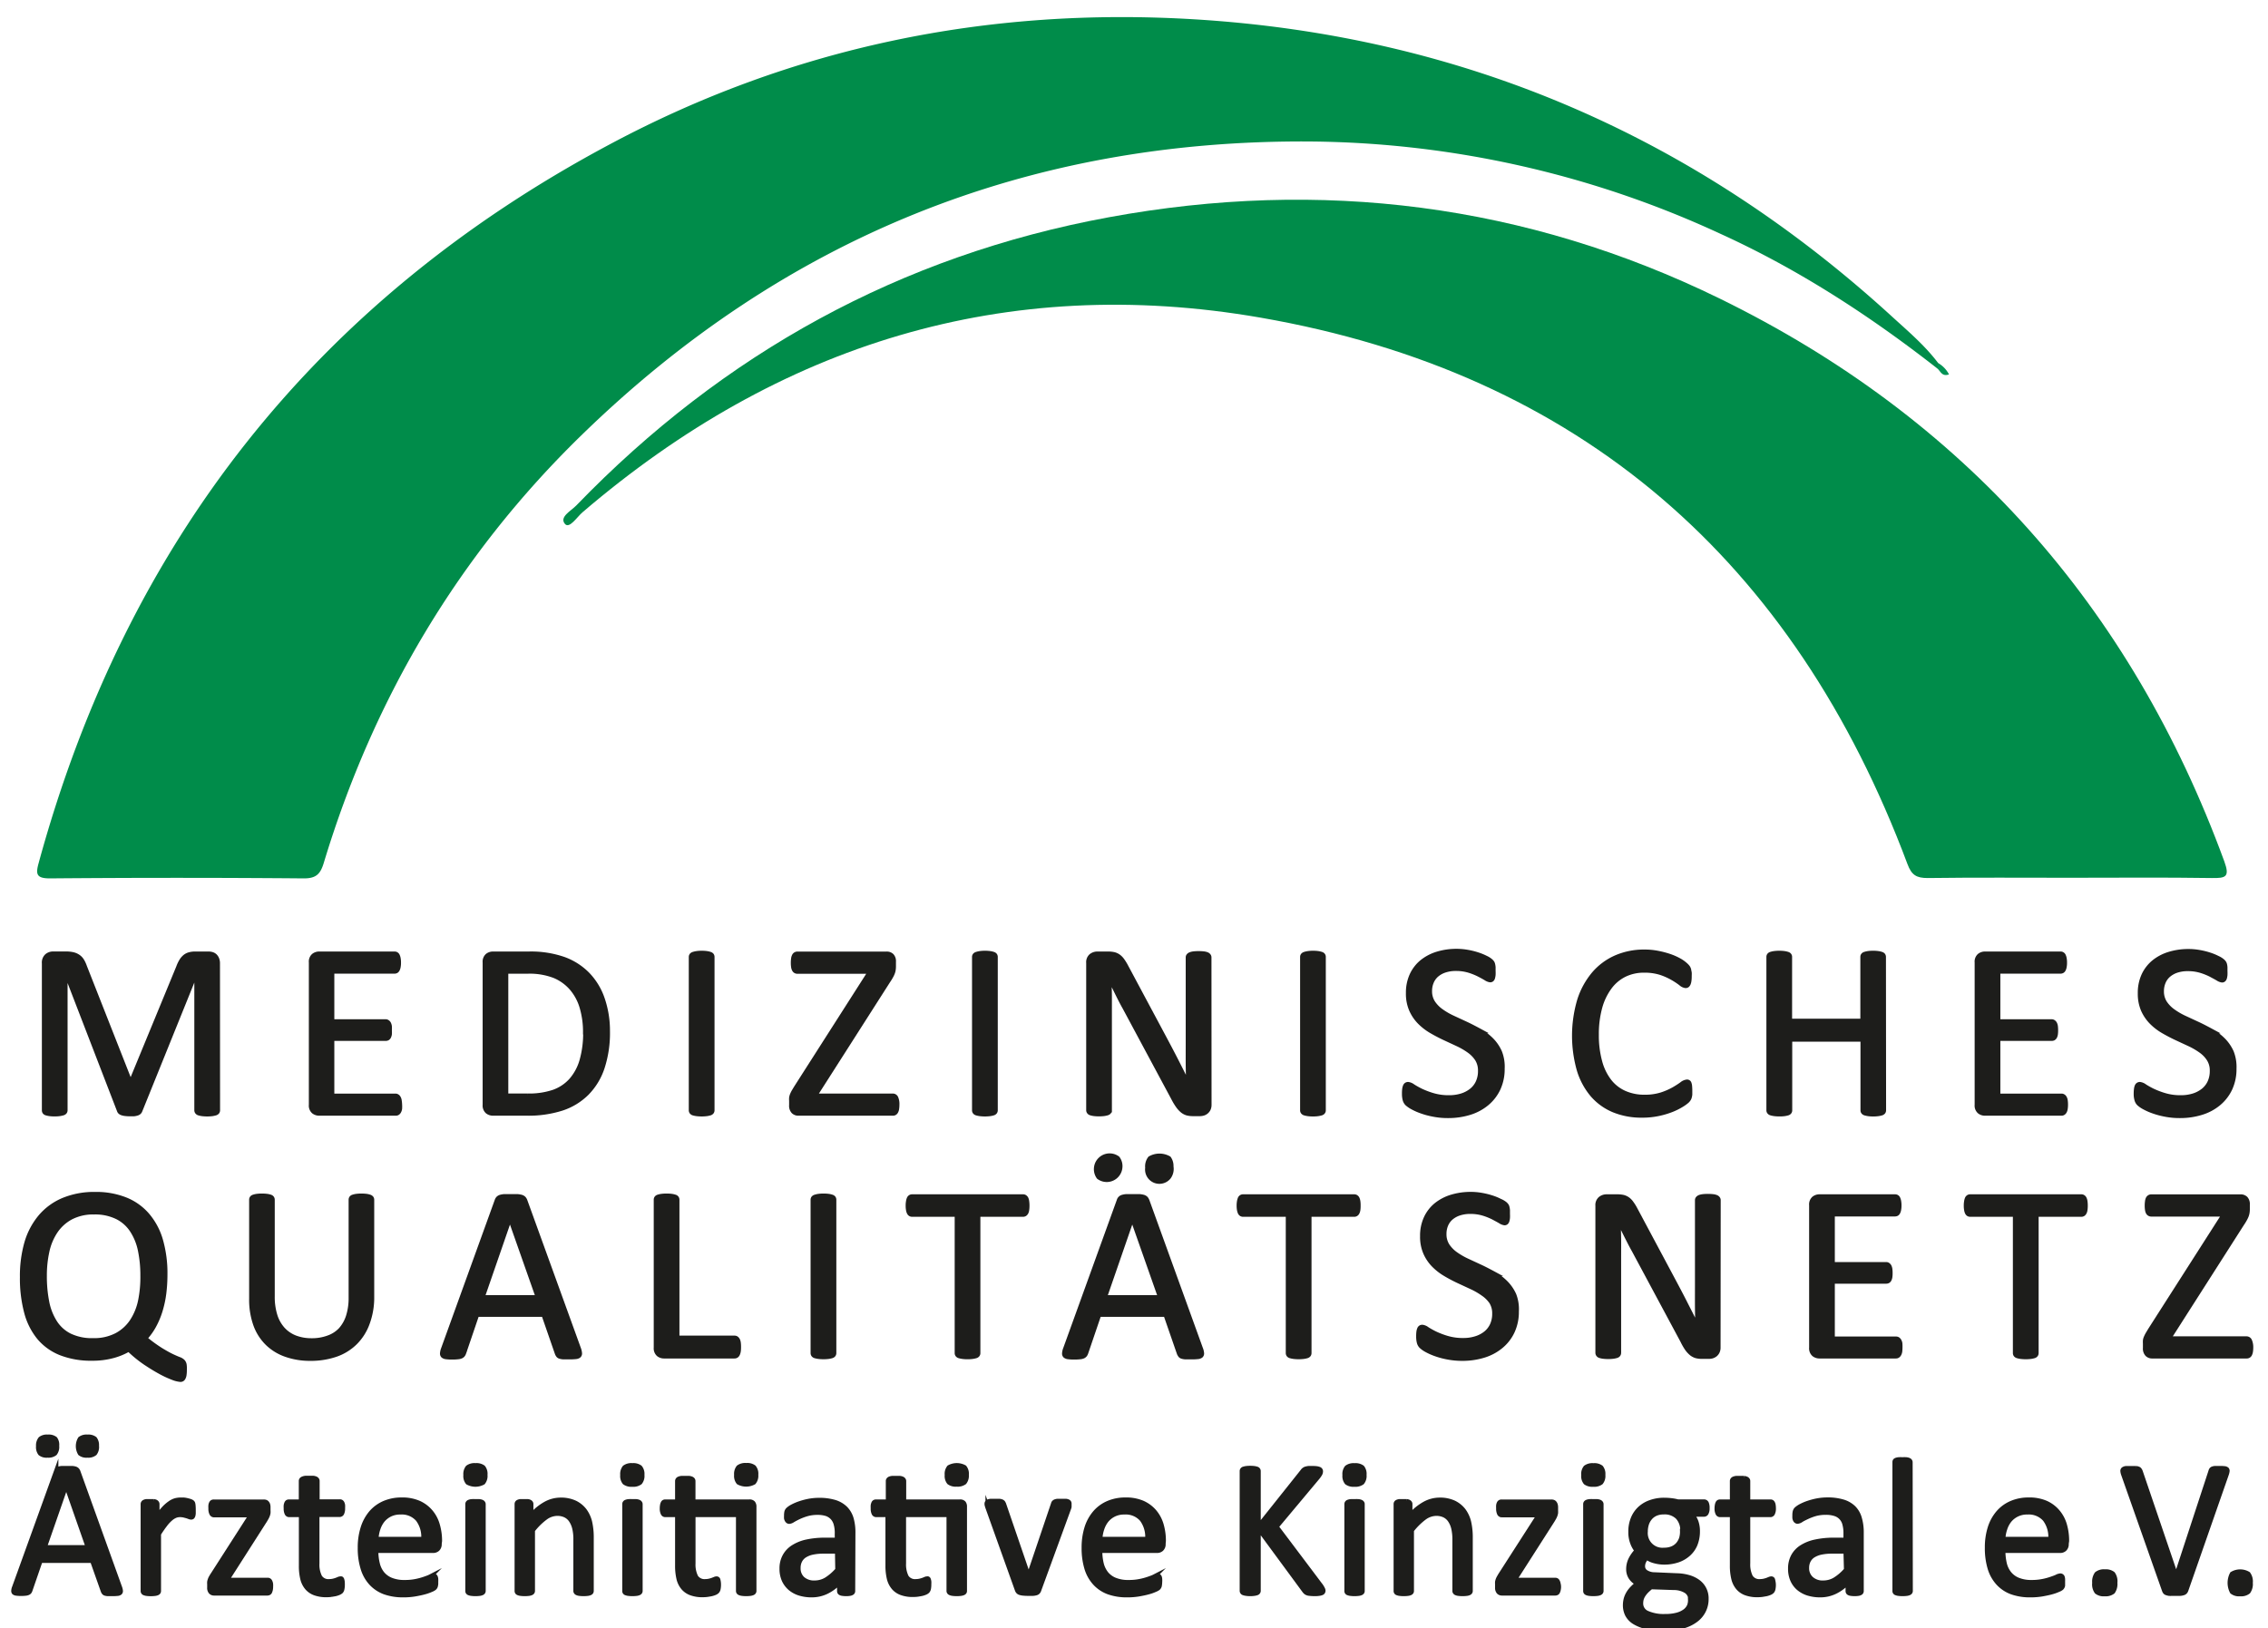 <?xml version="1.0"?>
<svg xmlns="http://www.w3.org/2000/svg" id="f37809f3-9525-45db-9a60-703ce8052366" data-name="Ebene 1" viewBox="0 0 504.78 362.35" width="1000" height="718"><defs><style>.f337afbe-b620-4a8f-ad73-26fa3bfd0e3b{fill:#008c4a;}.b76c8824-6376-45b8-9a45-abd1eda80f8d{fill:#009354;}.a09ba2c6-0069-484b-994c-f50dc25bc5e6{fill:#1d1d1b;stroke:#1d1d1b;stroke-miterlimit:10;}</style></defs><path class="f337afbe-b620-4a8f-ad73-26fa3bfd0e3b" d="M431.19,82c-14.95-11.7-30.78-22-48.08-29.9A221.33,221.33,0,0,0,291.7,31.46C228.54,31,174.34,53,129.26,97c-27.24,26.57-46.14,58.49-57.18,95-.74,2.46-1.64,3.53-4.49,3.51q-28.23-.24-56.48,0c-3,0-3.19-.93-2.52-3.37,19.48-71.4,61.56-125,126.85-159.9C176.16,10.4,220,1.45,266,4.27c59.5,3.65,111.2,26,155.16,66.22,3.57,3.26,7.29,6.41,10.23,10.32A.87.87,0,0,1,431.19,82Z"/><path class="f337afbe-b620-4a8f-ad73-26fa3bfd0e3b" d="M460.83,195.37c-10.6,0-21.2-.08-31.8.06-2.49,0-3.58-.65-4.49-3.1-25.23-67.49-72.88-109.3-144-121.66-56.7-9.85-107.19,5.91-150.9,43.34-1.23,1.06-2.91,3.72-3.89,2.6-1.35-1.54,1.35-2.92,2.5-4.11C161,78.61,200.44,56.86,246.77,48.33c47.19-8.69,92.86-3,136.07,18.14C437,93,474.28,135,495.05,191.71c1.28,3.5.33,3.77-2.8,3.72C481.78,195.27,471.31,195.37,460.83,195.37Z"/><path class="b76c8824-6376-45b8-9a45-abd1eda80f8d" d="M431.19,82c.06-.41.11-.82.17-1.22a6.22,6.22,0,0,1,2.42,2.53C432.2,83.87,431.9,82.59,431.19,82Z"/><path class="a09ba2c6-0069-484b-994c-f50dc25bc5e6" d="M48.48,247.13a.68.68,0,0,1-.11.38.83.83,0,0,1-.4.27,5.72,5.72,0,0,1-.72.16,9.24,9.24,0,0,1-2.27,0,4.88,4.88,0,0,1-.73-.16.76.76,0,0,1-.38-.27.62.62,0,0,1-.12-.38v-31h0L31.17,247.27a1,1,0,0,1-.24.33,1.13,1.13,0,0,1-.44.23,3.68,3.68,0,0,1-.68.14c-.27,0-.59,0-.95,0a6.9,6.9,0,0,1-1-.06,2.85,2.85,0,0,1-.69-.15,1.18,1.18,0,0,1-.42-.23.75.75,0,0,1-.21-.3l-12-31.11h0v31a.68.68,0,0,1-.11.38.83.83,0,0,1-.4.27,5.53,5.53,0,0,1-.73.16,7.49,7.49,0,0,1-1.16.07,7.3,7.3,0,0,1-1.14-.07,5,5,0,0,1-.72-.16.73.73,0,0,1-.37-.27.76.76,0,0,1-.09-.38v-32.7a2,2,0,0,1,.61-1.65,2.11,2.11,0,0,1,1.37-.49h2.9a6.62,6.62,0,0,1,1.56.16,3.48,3.48,0,0,1,1.17.52,2.93,2.93,0,0,1,.84.91,7,7,0,0,1,.59,1.29L29,240.92h.14l10.58-25.67a7.63,7.63,0,0,1,.67-1.4,3.66,3.66,0,0,1,.8-.92,2.65,2.65,0,0,1,1-.49,4.5,4.5,0,0,1,1.23-.15h3a2.67,2.67,0,0,1,.8.12,1.65,1.65,0,0,1,.64.38,2,2,0,0,1,.43.66,2.61,2.61,0,0,1,.17,1Z"/><path class="a09ba2c6-0069-484b-994c-f50dc25bc5e6" d="M89,245.89a7.3,7.3,0,0,1,0,.87,1.74,1.74,0,0,1-.2.62.9.9,0,0,1-.31.35.69.69,0,0,1-.4.11H71a2,2,0,0,1-1.2-.42,1.77,1.77,0,0,1-.56-1.5V214.21a1.77,1.77,0,0,1,.56-1.5,2,2,0,0,1,1.2-.42H87.82a.71.71,0,0,1,.4.11.78.78,0,0,1,.28.35,2.29,2.29,0,0,1,.18.62,4.85,4.85,0,0,1,.07.92,4.51,4.51,0,0,1-.07.87,1.94,1.94,0,0,1-.18.6.84.84,0,0,1-.28.35.8.8,0,0,1-.4.11H73.91v11.15H85.84a.64.64,0,0,1,.4.13.91.91,0,0,1,.3.34,1.94,1.94,0,0,1,.18.6,7.9,7.9,0,0,1,0,.91,6.7,6.7,0,0,1,0,.85,1.89,1.89,0,0,1-.18.58.78.78,0,0,1-.3.32.87.87,0,0,1-.4.09H73.91v12.73H88a.69.69,0,0,1,.4.11.86.86,0,0,1,.31.34,1.57,1.57,0,0,1,.2.6A7.82,7.82,0,0,1,89,245.89Z"/><path class="a09ba2c6-0069-484b-994c-f50dc25bc5e6" d="M135.26,229.54a24.86,24.86,0,0,1-1.18,8.07,14.65,14.65,0,0,1-3.45,5.71,14.11,14.11,0,0,1-5.56,3.4,24.45,24.45,0,0,1-7.86,1.12h-7.53a2,2,0,0,1-1.2-.42,1.8,1.8,0,0,1-.56-1.5V214.21a1.8,1.8,0,0,1,.56-1.5,2,2,0,0,1,1.2-.42h8a22.22,22.22,0,0,1,7.8,1.19,14.19,14.19,0,0,1,5.35,3.44,14.61,14.61,0,0,1,3.27,5.42A21.86,21.86,0,0,1,135.26,229.54Zm-5,.2a19.28,19.28,0,0,0-.72-5.38,11.46,11.46,0,0,0-2.24-4.3,10.28,10.28,0,0,0-3.86-2.83,15.3,15.3,0,0,0-6-1h-4.81v27.67h4.86a17,17,0,0,0,5.74-.85,9.49,9.49,0,0,0,3.91-2.62,11.48,11.48,0,0,0,2.35-4.41A22.32,22.32,0,0,0,130.29,229.74Z"/><path class="a09ba2c6-0069-484b-994c-f50dc25bc5e6" d="M158.53,247.13a.68.68,0,0,1-.11.38.84.84,0,0,1-.39.27,5.19,5.19,0,0,1-.73.16,9.16,9.16,0,0,1-2.26,0,5.24,5.24,0,0,1-.75-.16.76.76,0,0,1-.38-.27.68.68,0,0,1-.11-.38V213a.62.62,0,0,1,.12-.38.79.79,0,0,1,.41-.26,4.46,4.46,0,0,1,.75-.17,6.74,6.74,0,0,1,1.08-.07,7.22,7.22,0,0,1,1.14.07,4,4,0,0,1,.73.17.77.77,0,0,1,.39.26.68.68,0,0,1,.11.38Z"/><path class="a09ba2c6-0069-484b-994c-f50dc25bc5e6" d="M199.68,245.87a5.75,5.75,0,0,1-.06.89,1.74,1.74,0,0,1-.18.62.81.81,0,0,1-.3.35.73.73,0,0,1-.42.11h-21a1.53,1.53,0,0,1-1.15-.44,1.88,1.88,0,0,1-.44-1.4v-1a4.5,4.5,0,0,1,0-.66,3,3,0,0,1,.18-.65,6.76,6.76,0,0,1,.38-.77c.17-.28.37-.62.61-1l16.4-25.67H177.53a.88.88,0,0,1-.47-.11.74.74,0,0,1-.31-.34,1.63,1.63,0,0,1-.18-.6,5.57,5.57,0,0,1-.06-.87,6,6,0,0,1,.06-.93,1.8,1.8,0,0,1,.18-.64.77.77,0,0,1,.31-.35.88.88,0,0,1,.47-.11h19.78a1.58,1.58,0,0,1,1.17.42,1.77,1.77,0,0,1,.43,1.31v1.07a4.58,4.58,0,0,1-.06.78,3,3,0,0,1-.19.7,4.85,4.85,0,0,1-.37.77,10.66,10.66,0,0,1-.62,1l-16.32,25.56h17.37a.77.77,0,0,1,.71.47A3.41,3.41,0,0,1,199.68,245.87Z"/><path class="a09ba2c6-0069-484b-994c-f50dc25bc5e6" d="M221.57,247.13a.68.68,0,0,1-.11.38.79.79,0,0,1-.39.27,4.88,4.88,0,0,1-.73.16,9.16,9.16,0,0,1-2.26,0,5.06,5.06,0,0,1-.74-.16.75.75,0,0,1-.39-.27.68.68,0,0,1-.11-.38V213a.62.62,0,0,1,.12-.38.82.82,0,0,1,.42-.26,4.32,4.32,0,0,1,.74-.17,6.74,6.74,0,0,1,1.08-.07,7.22,7.22,0,0,1,1.14.07,3.78,3.78,0,0,1,.73.17.73.73,0,0,1,.39.26.68.68,0,0,1,.11.38Z"/><path class="a09ba2c6-0069-484b-994c-f50dc25bc5e6" d="M269.15,245.89a2.22,2.22,0,0,1-.18.94,1.88,1.88,0,0,1-1.16,1,2.65,2.65,0,0,1-.74.11h-1.56a5,5,0,0,1-1.29-.15,3.12,3.12,0,0,1-1.05-.55,5.67,5.67,0,0,1-1-1.09,14.07,14.07,0,0,1-1.05-1.76l-10.85-20.22c-.57-1-1.14-2.14-1.71-3.29s-1.12-2.25-1.61-3.33h-.06c0,1.31.07,2.66.08,4s0,2.74,0,4.1v21.46a.72.72,0,0,1-.11.37.78.78,0,0,1-.4.28,5,5,0,0,1-.72.16,9.4,9.4,0,0,1-2.29,0,4.54,4.54,0,0,1-.71-.16.76.76,0,0,1-.38-.28.64.64,0,0,1-.11-.37V214.32a1.84,1.84,0,0,1,.62-1.57,2.23,2.23,0,0,1,1.36-.46h2.33a6,6,0,0,1,1.37.13,3,3,0,0,1,1,.46,3.8,3.8,0,0,1,.86.88,11.51,11.51,0,0,1,.86,1.41L259,230.78c.51.95,1,1.88,1.48,2.79s.94,1.8,1.39,2.68.88,1.74,1.31,2.59l1.29,2.57h0c0-1.44-.06-2.95-.07-4.52s0-3.07,0-4.52V213.08a.59.59,0,0,1,.12-.35,1,1,0,0,1,.39-.29,2.77,2.77,0,0,1,.73-.18,9.09,9.09,0,0,1,1.17-.06,8.77,8.77,0,0,1,1.1.06,2.67,2.67,0,0,1,.73.18.87.87,0,0,1,.37.29.59.59,0,0,1,.12.35Z"/><path class="a09ba2c6-0069-484b-994c-f50dc25bc5e6" d="M294.58,247.13a.61.61,0,0,1-.11.38.76.76,0,0,1-.38.27,5.19,5.19,0,0,1-.73.16,7.22,7.22,0,0,1-1.14.07,7.42,7.42,0,0,1-1.13-.07,5.06,5.06,0,0,1-.74-.16.76.76,0,0,1-.38-.27.61.61,0,0,1-.11-.38V213a.62.62,0,0,1,.12-.38.79.79,0,0,1,.41-.26,4.46,4.46,0,0,1,.75-.17,6.74,6.74,0,0,1,1.08-.07,7.22,7.22,0,0,1,1.14.07,4,4,0,0,1,.73.17.7.7,0,0,1,.38.26.61.61,0,0,1,.11.38Z"/><path class="a09ba2c6-0069-484b-994c-f50dc25bc5e6" d="M334.39,237.87a10.35,10.35,0,0,1-.92,4.45,9.58,9.58,0,0,1-2.56,3.31,11.07,11.07,0,0,1-3.84,2.05,16,16,0,0,1-4.77.69,16.33,16.33,0,0,1-3.31-.31,16.87,16.87,0,0,1-2.72-.74,12.93,12.93,0,0,1-2-.9,6,6,0,0,1-1.13-.8,2,2,0,0,1-.46-.84,5,5,0,0,1-.15-1.36,7.05,7.05,0,0,1,.05-1,2.34,2.34,0,0,1,.17-.65.68.68,0,0,1,.27-.34.71.71,0,0,1,.39-.1,2.29,2.29,0,0,1,1.08.47,18.63,18.63,0,0,0,1.8,1,18.4,18.4,0,0,0,2.65,1,12.19,12.19,0,0,0,3.59.48,9.26,9.26,0,0,0,2.81-.41,6.69,6.69,0,0,0,2.2-1.17,5,5,0,0,0,1.42-1.86,6,6,0,0,0,.49-2.5,4.72,4.72,0,0,0-.68-2.58,6.9,6.9,0,0,0-1.82-1.88,16.07,16.07,0,0,0-2.57-1.49l-2.95-1.37c-1-.47-2-1-2.94-1.55a12.63,12.63,0,0,1-2.56-2,9.15,9.15,0,0,1-1.82-2.71,8.92,8.92,0,0,1-.7-3.72,9.33,9.33,0,0,1,.81-4,8.25,8.25,0,0,1,2.25-2.93,10.19,10.19,0,0,1,3.43-1.8,14.56,14.56,0,0,1,4.3-.62,13.76,13.76,0,0,1,2.38.21,16.1,16.1,0,0,1,2.25.55,13,13,0,0,1,1.89.77,4.36,4.36,0,0,1,1.08.69,2.05,2.05,0,0,1,.35.41,1.53,1.53,0,0,1,.13.38,3.8,3.8,0,0,1,.09.57c0,.22,0,.5,0,.85a7.78,7.78,0,0,1,0,.88,4.08,4.08,0,0,1-.12.64.81.81,0,0,1-.23.39.57.57,0,0,1-.35.12,2.29,2.29,0,0,1-.95-.38c-.43-.26-.95-.55-1.58-.87a14.31,14.31,0,0,0-2.21-.88,9.8,9.8,0,0,0-2.87-.4,7.68,7.68,0,0,0-2.58.4,5.36,5.36,0,0,0-1.82,1.06,4.26,4.26,0,0,0-1.07,1.57,5.12,5.12,0,0,0-.36,1.92,4.64,4.64,0,0,0,.69,2.56,7.12,7.12,0,0,0,1.83,1.89,15.32,15.32,0,0,0,2.6,1.51l3,1.39c1,.47,2,1,3,1.54a12.49,12.49,0,0,1,2.6,2,9.11,9.11,0,0,1,1.84,2.69A8.84,8.84,0,0,1,334.39,237.87Z"/><path class="a09ba2c6-0069-484b-994c-f50dc25bc5e6" d="M376.15,242.82c0,.29,0,.55,0,.77a2.79,2.79,0,0,1-.1.57,1.45,1.45,0,0,1-.18.44,2.22,2.22,0,0,1-.38.47,8.25,8.25,0,0,1-1.16.84,14.18,14.18,0,0,1-2.18,1.1,18.31,18.31,0,0,1-3,.9,17.12,17.12,0,0,1-3.7.37,16.19,16.19,0,0,1-6.25-1.15,12.68,12.68,0,0,1-4.76-3.41,15.55,15.55,0,0,1-3-5.56,27.9,27.9,0,0,1,.08-15.51,17.16,17.16,0,0,1,3.2-5.87,13.72,13.72,0,0,1,4.94-3.67,15.63,15.63,0,0,1,6.36-1.26,14.79,14.79,0,0,1,3,.29,19.62,19.62,0,0,1,2.7.72,13.11,13.11,0,0,1,2.19,1,7.44,7.44,0,0,1,1.34,1,3,3,0,0,1,.48.56,2.21,2.21,0,0,1,.18.46c0,.17.08.38.11.61s0,.53,0,.86a6.22,6.22,0,0,1-.06.93,2.57,2.57,0,0,1-.16.65,1.05,1.05,0,0,1-.26.38.62.62,0,0,1-.38.12,2,2,0,0,1-1.08-.53,16.61,16.61,0,0,0-1.78-1.18,14.4,14.4,0,0,0-2.65-1.19,11.79,11.79,0,0,0-3.74-.53,9.79,9.79,0,0,0-4.33.95,9.12,9.12,0,0,0-3.32,2.79,13.49,13.49,0,0,0-2.15,4.49,22.31,22.31,0,0,0-.76,6.06,22,22,0,0,0,.74,6,12.17,12.17,0,0,0,2.1,4.35,8.75,8.75,0,0,0,3.35,2.63,10.84,10.84,0,0,0,4.51.9,12.17,12.17,0,0,0,3.71-.52,14.77,14.77,0,0,0,2.71-1.17,20,20,0,0,0,1.83-1.17,2.19,2.19,0,0,1,1.14-.52.51.51,0,0,1,.55.4,2.28,2.28,0,0,1,.12.64A9.82,9.82,0,0,1,376.15,242.82Z"/><path class="a09ba2c6-0069-484b-994c-f50dc25bc5e6" d="M419.28,247.13a.68.68,0,0,1-.11.38.84.84,0,0,1-.39.27,4.88,4.88,0,0,1-.73.16,7,7,0,0,1-1.11.07,7.11,7.11,0,0,1-1.15-.07,5.34,5.34,0,0,1-.72-.16.76.76,0,0,1-.38-.27.61.61,0,0,1-.11-.38V231.36H398.39v15.77a.61.61,0,0,1-.11.38.76.76,0,0,1-.38.27,5.53,5.53,0,0,1-.73.16A7.22,7.22,0,0,1,396,248a7.33,7.33,0,0,1-1.13-.07,5.06,5.06,0,0,1-.74-.16.76.76,0,0,1-.38-.27.61.61,0,0,1-.11-.38V213a.61.61,0,0,1,.11-.38.7.7,0,0,1,.38-.26,3.91,3.91,0,0,1,.74-.17,7.33,7.33,0,0,1,1.13-.07,7.22,7.22,0,0,1,1.14.07,4.18,4.18,0,0,1,.73.17.7.7,0,0,1,.38.26.61.61,0,0,1,.11.38v14.24h16.19V213a.61.61,0,0,1,.11-.38.7.7,0,0,1,.38-.26,4,4,0,0,1,.72-.17,7.11,7.11,0,0,1,1.15-.07,7,7,0,0,1,1.11.07,3.78,3.78,0,0,1,.73.17.77.77,0,0,1,.39.26.68.68,0,0,1,.11.38Z"/><path class="a09ba2c6-0069-484b-994c-f50dc25bc5e6" d="M459.77,245.89a5.57,5.57,0,0,1-.06.87,1.74,1.74,0,0,1-.19.62.9.9,0,0,1-.31.35.69.69,0,0,1-.4.11H441.74a1.94,1.94,0,0,1-1.19-.42,1.77,1.77,0,0,1-.56-1.5V214.21a1.77,1.77,0,0,1,.56-1.5,1.94,1.94,0,0,1,1.19-.42h16.88a.68.68,0,0,1,.39.11.73.73,0,0,1,.29.35,2.29,2.29,0,0,1,.18.62,4.85,4.85,0,0,1,.07.92,4.51,4.51,0,0,1-.07.87,1.94,1.94,0,0,1-.18.6.78.78,0,0,1-.29.35.77.77,0,0,1-.39.11H444.71v11.15h11.93a.66.66,0,0,1,.4.13,1,1,0,0,1,.3.34,1.94,1.94,0,0,1,.18.6,7.9,7.9,0,0,1,.05.91,6.7,6.7,0,0,1-.05.85,1.89,1.89,0,0,1-.18.58.85.85,0,0,1-.3.32.9.9,0,0,1-.4.09H444.71v12.73h14.1a.69.69,0,0,1,.4.11.86.86,0,0,1,.31.34,1.57,1.57,0,0,1,.19.6A6,6,0,0,1,459.77,245.89Z"/><path class="a09ba2c6-0069-484b-994c-f50dc25bc5e6" d="M497.27,237.87a10.35,10.35,0,0,1-.92,4.45,9.58,9.58,0,0,1-2.56,3.31,11,11,0,0,1-3.85,2.05,15.88,15.88,0,0,1-4.76.69,16.5,16.5,0,0,1-3.32-.31,17.46,17.46,0,0,1-2.72-.74,13.22,13.22,0,0,1-2-.9,5.7,5.7,0,0,1-1.13-.8,2,2,0,0,1-.46-.84,4.55,4.55,0,0,1-.16-1.36,6.86,6.86,0,0,1,.06-1,2.37,2.37,0,0,1,.16-.65.75.75,0,0,1,.28-.34.7.7,0,0,1,.38-.1,2.28,2.28,0,0,1,1.09.47,18.63,18.63,0,0,0,1.8,1,18.4,18.4,0,0,0,2.65,1,12.14,12.14,0,0,0,3.59.48,9.26,9.26,0,0,0,2.81-.41,6.79,6.79,0,0,0,2.2-1.17,5.11,5.11,0,0,0,1.42-1.86,6,6,0,0,0,.49-2.5,4.64,4.64,0,0,0-.69-2.58,6.72,6.72,0,0,0-1.81-1.88,16.07,16.07,0,0,0-2.57-1.49l-2.95-1.37c-1-.47-2-1-2.94-1.55a12.36,12.36,0,0,1-2.56-2A9.37,9.37,0,0,1,477,224.8a9.08,9.08,0,0,1-.7-3.72,9.33,9.33,0,0,1,.81-4,8.28,8.28,0,0,1,2.26-2.93,10.1,10.1,0,0,1,3.43-1.8,14.51,14.51,0,0,1,4.3-.62,13.76,13.76,0,0,1,2.38.21,16.1,16.1,0,0,1,2.25.55,12.42,12.42,0,0,1,1.88.77,4.47,4.47,0,0,1,1.09.69,1.93,1.93,0,0,1,.34.41,1.51,1.51,0,0,1,.14.38,3.91,3.91,0,0,1,.08.57c0,.22,0,.5,0,.85a7.78,7.78,0,0,1,0,.88,4.08,4.08,0,0,1-.12.64.82.82,0,0,1-.24.39.52.52,0,0,1-.34.12,2.29,2.29,0,0,1-.95-.38c-.43-.26-1-.55-1.58-.87a14.31,14.31,0,0,0-2.21-.88,9.8,9.8,0,0,0-2.87-.4,7.79,7.79,0,0,0-2.59.4,5.41,5.41,0,0,0-1.81,1.06,4.15,4.15,0,0,0-1.07,1.57,5.12,5.12,0,0,0-.36,1.92,4.64,4.64,0,0,0,.69,2.56,7.12,7.12,0,0,0,1.83,1.89,15.61,15.61,0,0,0,2.59,1.51l3,1.39c1,.47,2,1,3,1.54a12.75,12.75,0,0,1,2.6,2,9.11,9.11,0,0,1,1.84,2.69A9,9,0,0,1,497.27,237.87Z"/><path class="a09ba2c6-0069-484b-994c-f50dc25bc5e6" d="M41.09,305a7.44,7.44,0,0,1-.07,1.05,2,2,0,0,1-.21.66.78.78,0,0,1-.3.32.8.8,0,0,1-.33.08,5.88,5.88,0,0,1-1.77-.45,21.17,21.17,0,0,1-2.82-1.32c-1.06-.58-2.2-1.28-3.41-2.1a27.28,27.28,0,0,1-3.51-2.89,14.22,14.22,0,0,1-3.41,1.43,17.13,17.13,0,0,1-4.78.61,18.42,18.42,0,0,1-6.94-1.19,12.08,12.08,0,0,1-4.84-3.46,14.83,14.83,0,0,1-2.84-5.67,29.55,29.55,0,0,1-.93-7.79,26.86,26.86,0,0,1,1-7.66A16,16,0,0,1,9,270.83a13.53,13.53,0,0,1,5.09-3.71,17.93,17.93,0,0,1,7.11-1.31A17.64,17.64,0,0,1,27.91,267a12.56,12.56,0,0,1,4.86,3.44,15,15,0,0,1,3,5.6,26.74,26.74,0,0,1,1,7.63,34.09,34.09,0,0,1-.26,4.26,22.8,22.8,0,0,1-.83,3.85,17.74,17.74,0,0,1-1.41,3.35,13.81,13.81,0,0,1-2,2.78,32.54,32.54,0,0,0,3.52,2.57c1,.61,1.84,1.08,2.5,1.39s1.17.53,1.54.67a2.39,2.39,0,0,1,.82.47,1.42,1.42,0,0,1,.39.74A6.13,6.13,0,0,1,41.09,305Zm-9.35-21a27.38,27.38,0,0,0-.53-5.6,12.81,12.81,0,0,0-1.79-4.49,8.45,8.45,0,0,0-3.34-3,11.13,11.13,0,0,0-5.16-1.08A10.68,10.68,0,0,0,15.75,271a9.56,9.56,0,0,0-3.39,3.08,12.84,12.84,0,0,0-1.87,4.49A24.89,24.89,0,0,0,9.93,284a29.25,29.25,0,0,0,.52,5.75,13,13,0,0,0,1.76,4.55,8.29,8.29,0,0,0,3.31,3,11.34,11.34,0,0,0,5.21,1.06A10.77,10.77,0,0,0,26,297.17a9.37,9.37,0,0,0,3.4-3.12,13.09,13.09,0,0,0,1.84-4.56A26.21,26.21,0,0,0,31.74,284Z"/><path class="a09ba2c6-0069-484b-994c-f50dc25bc5e6" d="M82.79,288.76a16.48,16.48,0,0,1-1,5.78,11.65,11.65,0,0,1-2.71,4.3,11.39,11.39,0,0,1-4.28,2.67,17.09,17.09,0,0,1-5.75.91,15.93,15.93,0,0,1-5.35-.86,11.11,11.11,0,0,1-4.15-2.51,11,11,0,0,1-2.67-4.16,16.51,16.51,0,0,1-.93-5.77V267.05a.61.61,0,0,1,.11-.38.7.7,0,0,1,.38-.26,3.84,3.84,0,0,1,.72-.17,8.48,8.48,0,0,1,1.15-.07,9,9,0,0,1,1.13.07,3.78,3.78,0,0,1,.73.17.75.75,0,0,1,.37.26.68.68,0,0,1,.11.38v21.49a13.89,13.89,0,0,0,.6,4.31,8.16,8.16,0,0,0,1.75,3.07,7.29,7.29,0,0,0,2.74,1.84,10.07,10.07,0,0,0,3.62.62,10.4,10.4,0,0,0,3.66-.61A6.92,6.92,0,0,0,75.8,296a8.28,8.28,0,0,0,1.7-3,13.4,13.4,0,0,0,.59-4.17V267.05a.68.68,0,0,1,.11-.38.7.7,0,0,1,.38-.26,4.18,4.18,0,0,1,.73-.17,9.16,9.16,0,0,1,2.26,0,3.53,3.53,0,0,1,.71.17.86.86,0,0,1,.39.26.62.62,0,0,1,.12.38Z"/><path class="a09ba2c6-0069-484b-994c-f50dc25bc5e6" d="M128.81,300.22a3.64,3.64,0,0,1,.23,1,.67.67,0,0,1-.21.57,1.33,1.33,0,0,1-.73.24,12.15,12.15,0,0,1-1.36.06c-.56,0-1,0-1.36,0a3.45,3.45,0,0,1-.77-.14.78.78,0,0,1-.38-.26,2.22,2.22,0,0,1-.23-.41l-3-8.66H106.16l-2.91,8.55a1.67,1.67,0,0,1-.22.42,1.09,1.09,0,0,1-.4.31,2.31,2.31,0,0,1-.74.17,10.51,10.51,0,0,1-1.25.06,9.45,9.45,0,0,1-1.31-.07,1.32,1.32,0,0,1-.71-.26.69.69,0,0,1-.19-.56,3.27,3.27,0,0,1,.23-1l11.93-33a1.43,1.43,0,0,1,.28-.49,1.28,1.28,0,0,1,.53-.31,4.3,4.3,0,0,1,.88-.15c.35,0,.81,0,1.36,0s1.07,0,1.45,0a4.74,4.74,0,0,1,.94.15,1.27,1.27,0,0,1,.55.32,1.6,1.6,0,0,1,.3.51ZM113.5,271.06h0l-6.13,17.73h12.37Z"/><path class="a09ba2c6-0069-484b-994c-f50dc25bc5e6" d="M164.43,299.83a6,6,0,0,1-.05.92,2.56,2.56,0,0,1-.18.64.91.91,0,0,1-.3.38.75.75,0,0,1-.43.12H147.75a1.94,1.94,0,0,1-1.19-.42A1.77,1.77,0,0,1,146,300V267.05a.61.61,0,0,1,.11-.38.7.7,0,0,1,.38-.26,3.91,3.91,0,0,1,.74-.17,8.85,8.85,0,0,1,1.13-.07,8.66,8.66,0,0,1,1.14.07,4.18,4.18,0,0,1,.73.17.7.7,0,0,1,.38.26.68.68,0,0,1,.11.38V297.8h12.75a.75.75,0,0,1,.43.12,1.07,1.07,0,0,1,.3.36,2.09,2.09,0,0,1,.18.62A6.35,6.35,0,0,1,164.43,299.83Z"/><path class="a09ba2c6-0069-484b-994c-f50dc25bc5e6" d="M185.64,301.18a.68.68,0,0,1-.11.38.84.84,0,0,1-.39.27,4.88,4.88,0,0,1-.73.16,9.16,9.16,0,0,1-2.26,0,5.24,5.24,0,0,1-.75-.16.76.76,0,0,1-.38-.27.68.68,0,0,1-.11-.38V267.05a.62.62,0,0,1,.12-.38.82.82,0,0,1,.42-.26,4.32,4.32,0,0,1,.74-.17,8.14,8.14,0,0,1,1.08-.07,8.66,8.66,0,0,1,1.14.07,3.78,3.78,0,0,1,.73.17.77.77,0,0,1,.39.26.68.68,0,0,1,.11.38Z"/><path class="a09ba2c6-0069-484b-994c-f50dc25bc5e6" d="M228.63,268.37a6,6,0,0,1-.06.91,1.78,1.78,0,0,1-.17.61,1,1,0,0,1-.31.35.77.77,0,0,1-.39.11h-10v30.83a.61.61,0,0,1-.11.38.76.76,0,0,1-.38.27,5.19,5.19,0,0,1-.73.16,7.22,7.22,0,0,1-1.14.07,7.33,7.33,0,0,1-1.13-.07,5.06,5.06,0,0,1-.74-.16.76.76,0,0,1-.38-.27.61.61,0,0,1-.11-.38V270.35H203a.77.77,0,0,1-.39-.11.78.78,0,0,1-.29-.35,2,2,0,0,1-.18-.61,4.88,4.88,0,0,1-.07-.91,5,5,0,0,1,.07-.92,2.32,2.32,0,0,1,.18-.65.73.73,0,0,1,.29-.35.68.68,0,0,1,.39-.11H227.7a.68.68,0,0,1,.39.11.9.9,0,0,1,.31.35,2,2,0,0,1,.17.65A6.17,6.17,0,0,1,228.63,268.37Z"/><path class="a09ba2c6-0069-484b-994c-f50dc25bc5e6" d="M267.25,300.22a3.36,3.36,0,0,1,.24,1,.67.67,0,0,1-.21.57,1.36,1.36,0,0,1-.73.24,12.15,12.15,0,0,1-1.36.06c-.57,0-1,0-1.36,0a3.45,3.45,0,0,1-.77-.14.78.78,0,0,1-.38-.26,3,3,0,0,1-.24-.41l-3-8.66H244.61l-2.91,8.55a1.67,1.67,0,0,1-.22.42,1.18,1.18,0,0,1-.4.31,2.31,2.31,0,0,1-.74.17,10.51,10.51,0,0,1-1.25.06,9.45,9.45,0,0,1-1.31-.07,1.32,1.32,0,0,1-.71-.26.69.69,0,0,1-.19-.56,3.27,3.27,0,0,1,.23-1l11.93-33a1.14,1.14,0,0,1,.81-.8,4.3,4.3,0,0,1,.88-.15c.35,0,.81,0,1.36,0s1.07,0,1.45,0a4.74,4.74,0,0,1,.94.15,1.33,1.33,0,0,1,.55.32,1.81,1.81,0,0,1,.3.51Zm-17.94-40.34a3,3,0,0,1-4.78,2.13,3,3,0,0,1-.55-2.08,3,3,0,0,1,4.77-2.11A2.89,2.89,0,0,1,249.31,259.88ZM252,271.06h0l-6.13,17.73h12.37Zm8.71-11.18a3.05,3.05,0,0,1-.56,2.11,2.69,2.69,0,0,1-4.77-2.06,2.91,2.91,0,0,1,.58-2.1,4.25,4.25,0,0,1,4.2,0A2.89,2.89,0,0,1,260.66,259.88Z"/><path class="a09ba2c6-0069-484b-994c-f50dc25bc5e6" d="M302.33,268.37a6.15,6.15,0,0,1-.05.91,2,2,0,0,1-.18.61.87.87,0,0,1-.3.35.77.77,0,0,1-.4.11h-10v30.83a.68.68,0,0,1-.11.38.79.79,0,0,1-.39.27,4.88,4.88,0,0,1-.73.16,9.16,9.16,0,0,1-2.26,0,5.57,5.57,0,0,1-.75-.16.76.76,0,0,1-.38-.27.68.68,0,0,1-.11-.38V270.35h-10a.77.77,0,0,1-.4-.11.78.78,0,0,1-.29-.35,2.82,2.82,0,0,1-.18-.61,5.91,5.91,0,0,1-.07-.91,6.05,6.05,0,0,1,.07-.92,3.27,3.27,0,0,1,.18-.65.73.73,0,0,1,.29-.35.69.69,0,0,1,.4-.11H301.4a.69.69,0,0,1,.4.11.81.81,0,0,1,.3.35,2.32,2.32,0,0,1,.18.65A6.29,6.29,0,0,1,302.33,268.37Z"/><path class="a09ba2c6-0069-484b-994c-f50dc25bc5e6" d="M337.55,291.92a10.35,10.35,0,0,1-.92,4.45,9.46,9.46,0,0,1-2.56,3.31,11.07,11.07,0,0,1-3.84,2.05,16,16,0,0,1-4.77.69,17.08,17.08,0,0,1-3.31-.31,16.87,16.87,0,0,1-2.72-.74,12.93,12.93,0,0,1-2-.9,5.56,5.56,0,0,1-1.12-.8,1.92,1.92,0,0,1-.47-.84,5,5,0,0,1-.15-1.36,7.05,7.05,0,0,1,.05-1,2.34,2.34,0,0,1,.17-.65.68.68,0,0,1,.27-.34.71.71,0,0,1,.39-.1,2.29,2.29,0,0,1,1.08.47,18.63,18.63,0,0,0,1.8,1,18.4,18.4,0,0,0,2.65,1,12.19,12.19,0,0,0,3.59.48,9,9,0,0,0,2.82-.42,6.54,6.54,0,0,0,2.19-1.16,5.08,5.08,0,0,0,1.42-1.86,6,6,0,0,0,.49-2.5,4.72,4.72,0,0,0-.68-2.58A6.9,6.9,0,0,0,330.1,288a15.64,15.64,0,0,0-2.57-1.49l-2.95-1.37a31.73,31.73,0,0,1-2.94-1.56,12.51,12.51,0,0,1-2.56-2,9.15,9.15,0,0,1-1.82-2.71,8.92,8.92,0,0,1-.7-3.72,9.33,9.33,0,0,1,.81-4,8.25,8.25,0,0,1,2.25-2.93,10.19,10.19,0,0,1,3.43-1.8,14.58,14.58,0,0,1,4.31-.62,13.64,13.64,0,0,1,2.37.21,16.6,16.6,0,0,1,2.26.55,12.24,12.24,0,0,1,1.88.77A4.36,4.36,0,0,1,335,268a2.05,2.05,0,0,1,.35.41,1.53,1.53,0,0,1,.13.38,3.8,3.8,0,0,1,.09.57c0,.22,0,.5,0,.85a7.78,7.78,0,0,1,0,.88,3.18,3.18,0,0,1-.12.64.81.81,0,0,1-.23.39.57.57,0,0,1-.35.12,2.29,2.29,0,0,1-.95-.38c-.43-.26-1-.55-1.58-.87a14.31,14.31,0,0,0-2.21-.88,9.8,9.8,0,0,0-2.87-.4,7.68,7.68,0,0,0-2.58.4,5.36,5.36,0,0,0-1.82,1.06,4.26,4.26,0,0,0-1.07,1.57,5.12,5.12,0,0,0-.35,1.92,4.64,4.64,0,0,0,.68,2.56,7.12,7.12,0,0,0,1.83,1.89,16,16,0,0,0,2.6,1.51l3,1.39c1,.47,2,1,3,1.54a12.49,12.49,0,0,1,2.6,2,9.11,9.11,0,0,1,1.84,2.69A8.84,8.84,0,0,1,337.55,291.92Z"/><path class="a09ba2c6-0069-484b-994c-f50dc25bc5e6" d="M382.44,299.94a2.07,2.07,0,0,1-.19.94,1.89,1.89,0,0,1-.48.63,2.07,2.07,0,0,1-.67.36,2.65,2.65,0,0,1-.74.11H378.8a5,5,0,0,1-1.29-.15,3.12,3.12,0,0,1-1.05-.55,5.67,5.67,0,0,1-1-1.09,14.07,14.07,0,0,1-1-1.76l-10.85-20.22c-.57-1-1.14-2.14-1.72-3.29s-1.11-2.25-1.6-3.34h-.06c0,1.32.06,2.67.08,4s0,2.74,0,4.1v21.46a.72.72,0,0,1-.11.37.78.78,0,0,1-.4.28,5,5,0,0,1-.72.16,9.4,9.4,0,0,1-2.29,0,4.54,4.54,0,0,1-.71-.16.76.76,0,0,1-.38-.28.65.65,0,0,1-.12-.37V268.37a1.84,1.84,0,0,1,.63-1.57,2.21,2.21,0,0,1,1.36-.46h2.33a6,6,0,0,1,1.37.13,3,3,0,0,1,1,.46,3.58,3.58,0,0,1,.85.88,10.34,10.34,0,0,1,.87,1.41l8.34,15.61c.51.95,1,1.88,1.48,2.79s.94,1.8,1.38,2.68l1.32,2.59,1.29,2.57h0c0-1.44-.05-2.95-.06-4.52s0-3.07,0-4.52V267.13a.59.59,0,0,1,.12-.35,1,1,0,0,1,.39-.29,2.77,2.77,0,0,1,.73-.18,9.09,9.09,0,0,1,1.17-.06,8.77,8.77,0,0,1,1.1.06,2.67,2.67,0,0,1,.73.18.87.87,0,0,1,.37.29.59.59,0,0,1,.12.35Z"/><path class="a09ba2c6-0069-484b-994c-f50dc25bc5e6" d="M422.93,299.94a7.3,7.3,0,0,1-.05.87,1.74,1.74,0,0,1-.2.62.9.9,0,0,1-.31.35.69.69,0,0,1-.4.11H404.91a2,2,0,0,1-1.2-.42,1.8,1.8,0,0,1-.56-1.5V268.26a1.8,1.8,0,0,1,.56-1.5,2,2,0,0,1,1.2-.42h16.87a.7.7,0,0,1,.68.46,2.29,2.29,0,0,1,.18.62,4.85,4.85,0,0,1,.07.92,4.51,4.51,0,0,1-.07.87,1.94,1.94,0,0,1-.18.6.77.77,0,0,1-.28.35.8.8,0,0,1-.4.11H407.87v11.15H419.8a.64.64,0,0,1,.4.13.91.91,0,0,1,.3.34,1.94,1.94,0,0,1,.18.6,6.15,6.15,0,0,1,.05.91,5.32,5.32,0,0,1-.05.85,1.89,1.89,0,0,1-.18.58.78.78,0,0,1-.3.32.87.87,0,0,1-.4.09H407.87V298H422a.77.77,0,0,1,.4.11,1,1,0,0,1,.31.35,1.57,1.57,0,0,1,.2.6A7.82,7.82,0,0,1,422.93,299.94Z"/><path class="a09ba2c6-0069-484b-994c-f50dc25bc5e6" d="M464.17,268.37a6,6,0,0,1-.06.91,1.77,1.77,0,0,1-.18.61.87.87,0,0,1-.3.35.77.77,0,0,1-.4.11h-10v30.83a.68.68,0,0,1-.11.38.76.76,0,0,1-.38.27,5.53,5.53,0,0,1-.73.16,9.24,9.24,0,0,1-2.27,0,5.06,5.06,0,0,1-.74-.16.79.79,0,0,1-.39-.27.68.68,0,0,1-.11-.38V270.35h-10a.77.77,0,0,1-.4-.11.85.85,0,0,1-.29-.35,2.38,2.38,0,0,1-.17-.61,4.88,4.88,0,0,1-.07-.91,5,5,0,0,1,.07-.92,2.75,2.75,0,0,1,.17-.65.79.79,0,0,1,.29-.35.69.69,0,0,1,.4-.11h24.73a.69.69,0,0,1,.4.11.81.81,0,0,1,.3.35,2,2,0,0,1,.18.65A6.17,6.17,0,0,1,464.17,268.37Z"/><path class="a09ba2c6-0069-484b-994c-f50dc25bc5e6" d="M501,299.92a5.75,5.75,0,0,1-.06.89,2.29,2.29,0,0,1-.18.62.81.81,0,0,1-.3.35.75.75,0,0,1-.43.11h-21a1.51,1.51,0,0,1-1.15-.44,1.88,1.88,0,0,1-.44-1.4v-1a4.5,4.5,0,0,1,0-.66,2.12,2.12,0,0,1,.18-.65,6.76,6.76,0,0,1,.38-.77l.6-1,16.41-25.67H478.86a.86.86,0,0,1-.47-.11.81.81,0,0,1-.32-.34,1.86,1.86,0,0,1-.17-.6,5.57,5.57,0,0,1-.06-.87,6,6,0,0,1,.06-.93,2,2,0,0,1,.17-.64.84.84,0,0,1,.32-.35.86.86,0,0,1,.47-.11h19.78a1.58,1.58,0,0,1,1.17.42,1.81,1.81,0,0,1,.43,1.31v1.07a4.58,4.58,0,0,1-.06.78,3.85,3.85,0,0,1-.19.7,5.92,5.92,0,0,1-.37.77,10.66,10.66,0,0,1-.62,1l-16.32,25.56H500a.78.78,0,0,1,.72.47A3.55,3.55,0,0,1,501,299.92Z"/><path class="a09ba2c6-0069-484b-994c-f50dc25bc5e6" d="M26.68,353.36a2.88,2.88,0,0,1,.18.76.5.5,0,0,1-.16.44,1,1,0,0,1-.57.19,9.62,9.62,0,0,1-1.06.05c-.44,0-.8,0-1.06,0a2.29,2.29,0,0,1-.6-.1.58.58,0,0,1-.3-.21,1.07,1.07,0,0,1-.18-.32l-2.39-6.76H9L6.73,354a1.2,1.2,0,0,1-.17.34.84.84,0,0,1-.31.23,1.82,1.82,0,0,1-.58.14,8.43,8.43,0,0,1-1,.05,7.16,7.16,0,0,1-1-.06,1,1,0,0,1-.55-.2A.53.53,0,0,1,3,354.1a2.26,2.26,0,0,1,.18-.76l9.31-25.79a1.27,1.27,0,0,1,.22-.38,1,1,0,0,1,.41-.24,2.87,2.87,0,0,1,.69-.12c.28,0,.63,0,1.06,0s.84,0,1.14,0a3.16,3.16,0,0,1,.73.12,1,1,0,0,1,.42.25,1.28,1.28,0,0,1,.24.39Zm-14-31.49a2.33,2.33,0,0,1-.45,1.65,2.33,2.33,0,0,1-1.65.45,2.26,2.26,0,0,1-1.63-.44,2.3,2.3,0,0,1-.43-1.62A2.33,2.33,0,0,1,9,320.27a2.33,2.33,0,0,1,1.64-.44,2.39,2.39,0,0,1,1.64.43A2.22,2.22,0,0,1,12.67,321.87Zm2.06,8.73h0L9.93,344.43h9.65Zm6.8-8.73a2.33,2.33,0,0,1-.44,1.65,2.32,2.32,0,0,1-1.66.45,2.24,2.24,0,0,1-1.62-.44,3.21,3.21,0,0,1,0-3.26,2.34,2.34,0,0,1,1.63-.44,2.37,2.37,0,0,1,1.65.43A2.27,2.27,0,0,1,21.53,321.87Z"/><path class="a09ba2c6-0069-484b-994c-f50dc25bc5e6" d="M43.07,336.09c0,.32,0,.58,0,.79a2.37,2.37,0,0,1-.09.51.83.83,0,0,1-.16.28.4.4,0,0,1-.27.09,1.32,1.32,0,0,1-.42-.09c-.16-.07-.35-.13-.56-.2l-.69-.18a4.44,4.44,0,0,0-.84-.08,2.73,2.73,0,0,0-1.05.21,4.07,4.07,0,0,0-1.08.71,8.28,8.28,0,0,0-1.19,1.31c-.42.54-.88,1.21-1.38,2v12.7a.52.52,0,0,1-.08.29.61.61,0,0,1-.28.2,1.94,1.94,0,0,1-.54.13,6.86,6.86,0,0,1-.88.05,6.75,6.75,0,0,1-.86-.05,2,2,0,0,1-.54-.13.48.48,0,0,1-.36-.49V334.82a.58.58,0,0,1,.07-.28.59.59,0,0,1,.26-.22,1.44,1.44,0,0,1,.49-.13c.2,0,.46,0,.79,0s.58,0,.79,0a1.38,1.38,0,0,1,.48.13.74.74,0,0,1,.24.22.49.49,0,0,1,.08.28v2.82a14.68,14.68,0,0,1,1.49-1.89,8.12,8.12,0,0,1,1.32-1.15A4.14,4.14,0,0,1,39,334a4.74,4.74,0,0,1,1.24-.16l.63,0a5.17,5.17,0,0,1,.74.12c.26.06.49.12.7.19a1.61,1.61,0,0,1,.44.22.72.72,0,0,1,.17.2,1.26,1.26,0,0,1,.07.25,3.18,3.18,0,0,1,.05.44C43.06,335.5,43.07,335.76,43.07,336.09Z"/><path class="a09ba2c6-0069-484b-994c-f50dc25bc5e6" d="M60.29,353.17a3.4,3.4,0,0,1-.06.69,3.3,3.3,0,0,1-.15.47.51.51,0,0,1-.24.26.72.72,0,0,1-.32.08H47.64a1,1,0,0,1-.74-.3,1.4,1.4,0,0,1-.29-1v-.73a3,3,0,0,1,0-.54,3,3,0,0,1,.13-.47,2.72,2.72,0,0,1,.23-.5c.1-.18.22-.39.37-.61l8.51-13.26H47.64a.62.62,0,0,1-.55-.35,2.37,2.37,0,0,1-.21-1.15,4.4,4.4,0,0,1,0-.68,1.38,1.38,0,0,1,.14-.47.59.59,0,0,1,.23-.26.74.74,0,0,1,.34-.07H58.7a1.33,1.33,0,0,1,.42.06.68.68,0,0,1,.31.22,1.07,1.07,0,0,1,.21.38,2.06,2.06,0,0,1,.07.6v.69a3.28,3.28,0,0,1,0,.56,2.83,2.83,0,0,1-.13.5,4,4,0,0,1-.24.53c-.1.18-.22.39-.36.62l-8.47,13.26h9.05a.58.58,0,0,1,.55.32,2,2,0,0,1,.16.46A3.44,3.44,0,0,1,60.29,353.17Z"/><path class="a09ba2c6-0069-484b-994c-f50dc25bc5e6" d="M76.25,352.71a4.27,4.27,0,0,1-.09,1,1.13,1.13,0,0,1-.25.54,1.87,1.87,0,0,1-.52.32,4.77,4.77,0,0,1-.78.25l-.94.16a7.93,7.93,0,0,1-1,.06,7.36,7.36,0,0,1-2.58-.4,4.13,4.13,0,0,1-1.76-1.2,4.89,4.89,0,0,1-1-2,12,12,0,0,1-.31-2.91V337.21H64.34a.58.58,0,0,1-.51-.35,2.38,2.38,0,0,1-.19-1.11,3.48,3.48,0,0,1,0-.69,2.1,2.1,0,0,1,.14-.46.58.58,0,0,1,.22-.26.68.68,0,0,1,.32-.07h2.68v-4.59a.53.53,0,0,1,.07-.28.61.61,0,0,1,.28-.23A2.08,2.08,0,0,1,68,329c.23,0,.51,0,.86,0s.65,0,.87,0a1.9,1.9,0,0,1,.54.14.74.74,0,0,1,.28.23.47.47,0,0,1,.09.28v4.59h5a.56.56,0,0,1,.3.07.66.66,0,0,1,.23.26,1.67,1.67,0,0,1,.14.46,6.43,6.43,0,0,1,0,.69,2.51,2.51,0,0,1-.19,1.11.59.59,0,0,1-.52.35h-5V348a6.09,6.09,0,0,0,.59,3,2.22,2.22,0,0,0,2.11,1,3.87,3.87,0,0,0,.88-.1,6.3,6.3,0,0,0,.68-.2c.2-.08.38-.14.52-.21a1,1,0,0,1,.39-.09.37.37,0,0,1,.2,0,.41.41,0,0,1,.15.2,3.53,3.53,0,0,1,.1.41A5.45,5.45,0,0,1,76.25,352.71Z"/><path class="a09ba2c6-0069-484b-994c-f50dc25bc5e6" d="M97.81,343.64a1.5,1.5,0,0,1-.42,1.19,1.45,1.45,0,0,1-1,.36H83.71a11.65,11.65,0,0,0,.33,2.89,5.5,5.5,0,0,0,1.07,2.21,4.9,4.9,0,0,0,2,1.42,7.84,7.84,0,0,0,3,.49,12.11,12.11,0,0,0,2.46-.23,14.44,14.44,0,0,0,1.86-.5c.52-.18,1-.35,1.29-.5a2.2,2.2,0,0,1,.77-.23.5.5,0,0,1,.27.08.44.44,0,0,1,.18.22,1.62,1.62,0,0,1,.1.42,6,6,0,0,1,0,.65c0,.19,0,.35,0,.49a3.37,3.37,0,0,1-.06.36.83.83,0,0,1-.1.29,1.16,1.16,0,0,1-.2.25,2.68,2.68,0,0,1-.69.38,10.12,10.12,0,0,1-1.5.53c-.62.17-1.33.32-2.14.46a15.17,15.17,0,0,1-2.58.2,12.1,12.1,0,0,1-4.18-.66,7.77,7.77,0,0,1-3-2,8.49,8.49,0,0,1-1.84-3.29,15.07,15.07,0,0,1-.63-4.59,14.39,14.39,0,0,1,.65-4.47,9.71,9.71,0,0,1,1.85-3.37,8.15,8.15,0,0,1,2.93-2.12,9.7,9.7,0,0,1,3.84-.74,9.19,9.19,0,0,1,3.87.73,7.38,7.38,0,0,1,2.63,2,7.79,7.79,0,0,1,1.51,2.9,12.74,12.74,0,0,1,.49,3.55Zm-3.57-1.05A6.43,6.43,0,0,0,93,338.21a4.74,4.74,0,0,0-3.87-1.58,5.1,5.1,0,0,0-2.31.49,5,5,0,0,0-1.66,1.31,5.91,5.91,0,0,0-1,1.9,8.07,8.07,0,0,0-.41,2.26Z"/><path class="a09ba2c6-0069-484b-994c-f50dc25bc5e6" d="M108,328.3a2.32,2.32,0,0,1-.47,1.7,3.55,3.55,0,0,1-3.44,0,2.27,2.27,0,0,1-.46-1.66,2.37,2.37,0,0,1,.47-1.7,2.53,2.53,0,0,1,1.74-.45,2.48,2.48,0,0,1,1.7.44A2.27,2.27,0,0,1,108,328.3Zm-.4,25.83a.46.46,0,0,1-.09.29.61.61,0,0,1-.28.2,2,2,0,0,1-.53.13,7,7,0,0,1-.88.05,6.64,6.64,0,0,1-.86-.05,2.12,2.12,0,0,1-.55-.13.56.56,0,0,1-.28-.2.52.52,0,0,1-.07-.29V334.82a.52.52,0,0,1,.07-.27.59.59,0,0,1,.28-.22,2.12,2.12,0,0,1,.55-.13,6.88,6.88,0,0,1,.86,0,7.24,7.24,0,0,1,.88,0,2,2,0,0,1,.53.13.64.64,0,0,1,.28.22.46.46,0,0,1,.09.27Z"/><path class="a09ba2c6-0069-484b-994c-f50dc25bc5e6" d="M131.65,354.13a.52.52,0,0,1-.08.29.61.61,0,0,1-.28.2,1.94,1.94,0,0,1-.54.13,6.64,6.64,0,0,1-.86.05,7,7,0,0,1-.88-.05,1.86,1.86,0,0,1-.53-.13.61.61,0,0,1-.28-.2.46.46,0,0,1-.09-.29v-11.3a10.62,10.62,0,0,0-.26-2.66,5.42,5.42,0,0,0-.75-1.74,3.19,3.19,0,0,0-1.27-1.12,4.15,4.15,0,0,0-1.81-.38,4.54,4.54,0,0,0-2.66.94,14.17,14.17,0,0,0-2.79,2.77v13.49a.46.46,0,0,1-.09.29.61.61,0,0,1-.28.2,2,2,0,0,1-.53.13,7,7,0,0,1-.88.05,6.64,6.64,0,0,1-.86-.05,2.12,2.12,0,0,1-.55-.13.56.56,0,0,1-.28-.2.52.52,0,0,1-.07-.29V334.82a.58.58,0,0,1,.06-.28.59.59,0,0,1,.26-.22,1.51,1.51,0,0,1,.49-.13c.2,0,.47,0,.8,0s.57,0,.78,0a1.26,1.26,0,0,1,.48.13.69.69,0,0,1,.25.22.49.49,0,0,1,.07.28v2.56a11.74,11.74,0,0,1,3.25-2.67,6.93,6.93,0,0,1,3.27-.85,7.35,7.35,0,0,1,3.25.65,6,6,0,0,1,2.14,1.75,7.12,7.12,0,0,1,1.17,2.57,15.49,15.49,0,0,1,.35,3.52Z"/><path class="a09ba2c6-0069-484b-994c-f50dc25bc5e6" d="M142.93,328.3a2.32,2.32,0,0,1-.47,1.7,2.53,2.53,0,0,1-1.74.45A2.5,2.5,0,0,1,139,330a2.27,2.27,0,0,1-.46-1.66,2.37,2.37,0,0,1,.47-1.7,2.53,2.53,0,0,1,1.74-.45,2.5,2.5,0,0,1,1.7.44A2.27,2.27,0,0,1,142.93,328.3Zm-.4,25.83a.46.46,0,0,1-.09.29.61.61,0,0,1-.28.2,2,2,0,0,1-.53.13,7,7,0,0,1-.88.05,6.64,6.64,0,0,1-.86-.05,2.12,2.12,0,0,1-.55-.13.46.46,0,0,1-.35-.49V334.82a.52.52,0,0,1,.07-.27.54.54,0,0,1,.28-.22,2.12,2.12,0,0,1,.55-.13,6.88,6.88,0,0,1,.86,0,7.24,7.24,0,0,1,.88,0,2,2,0,0,1,.53.13.64.64,0,0,1,.28.22.46.46,0,0,1,.09.27Z"/><path class="a09ba2c6-0069-484b-994c-f50dc25bc5e6" d="M166.74,334.27a1.07,1.07,0,0,1,.88.29,1.28,1.28,0,0,1,.24.84v18.73a.46.46,0,0,1-.09.29.6.6,0,0,1-.29.2,2,2,0,0,1-.54.13,6.53,6.53,0,0,1-.84.05,6.86,6.86,0,0,1-.88-.05,2.12,2.12,0,0,1-.55-.13.65.65,0,0,1-.29-.2.52.52,0,0,1-.08-.29V337.21h-10V348a6.2,6.2,0,0,0,.59,3,2.25,2.25,0,0,0,2.12,1,3.78,3.78,0,0,0,.87-.1,6.52,6.52,0,0,0,.69-.2l.52-.21a1,1,0,0,1,.38-.09.34.34,0,0,1,.36.25,3.86,3.86,0,0,1,.09.41,3.78,3.78,0,0,1,.05.64,4.18,4.18,0,0,1-.09,1,1.14,1.14,0,0,1-.26.54,1.5,1.5,0,0,1-.51.33,4.6,4.6,0,0,1-.79.25c-.29.06-.6.11-.93.16a8.22,8.22,0,0,1-1,.06,7.3,7.3,0,0,1-2.57-.4,4.13,4.13,0,0,1-1.76-1.2,4.9,4.9,0,0,1-1-2,12.48,12.48,0,0,1-.31-2.91V337.21h-2.7a.57.57,0,0,1-.51-.35,2.36,2.36,0,0,1-.2-1.11,3.4,3.4,0,0,1,.06-.69,1.67,1.67,0,0,1,.14-.46.52.52,0,0,1,.22-.26.64.64,0,0,1,.31-.07h2.68v-4.59a.54.54,0,0,1,.08-.28.61.61,0,0,1,.28-.23,2,2,0,0,1,.54-.14c.23,0,.52,0,.86,0s.65,0,.88,0a1.9,1.9,0,0,1,.54.14.74.74,0,0,1,.28.23.54.54,0,0,1,.08.28v4.59Zm1.53-6a2.32,2.32,0,0,1-.48,1.7,3.55,3.55,0,0,1-3.44,0,2.27,2.27,0,0,1-.46-1.66,2.37,2.37,0,0,1,.47-1.7,2.54,2.54,0,0,1,1.74-.45,2.48,2.48,0,0,1,1.7.44A2.27,2.27,0,0,1,168.27,328.3Z"/><path class="a09ba2c6-0069-484b-994c-f50dc25bc5e6" d="M189.84,354.15a.45.45,0,0,1-.17.39,1.21,1.21,0,0,1-.47.19,4.62,4.62,0,0,1-.88.07,5.08,5.08,0,0,1-.89-.07,1.09,1.09,0,0,1-.48-.19.5.5,0,0,1-.15-.39v-1.93a9.7,9.7,0,0,1-2.82,2.1,7.52,7.52,0,0,1-3.3.75,9.09,9.09,0,0,1-2.75-.39,6,6,0,0,1-2.1-1.15,5.32,5.32,0,0,1-1.36-1.84,6.14,6.14,0,0,1-.48-2.49,5.67,5.67,0,0,1,.67-2.83,5.45,5.45,0,0,1,1.91-2,9.15,9.15,0,0,1,3-1.19,19.19,19.19,0,0,1,4.06-.4h2.66v-1.5a7.33,7.33,0,0,0-.24-2,3.45,3.45,0,0,0-.76-1.43A3.38,3.38,0,0,0,184,337a6.47,6.47,0,0,0-2.06-.29,8.41,8.41,0,0,0-2.35.31,13.07,13.07,0,0,0-1.83.69c-.52.25-.95.48-1.3.69a1.79,1.79,0,0,1-.79.31.53.53,0,0,1-.3-.09.68.68,0,0,1-.22-.25A1.34,1.34,0,0,1,175,338a3.65,3.65,0,0,1,0-.59,3.85,3.85,0,0,1,.07-.85,1.15,1.15,0,0,1,.37-.59,4.74,4.74,0,0,1,1-.66,11.44,11.44,0,0,1,1.63-.68,15.23,15.23,0,0,1,2-.52,12.53,12.53,0,0,1,2.21-.2,11.77,11.77,0,0,1,3.54.47,5.78,5.78,0,0,1,2.36,1.39,5.4,5.4,0,0,1,1.31,2.26,11,11,0,0,1,.4,3.15Zm-3.51-8.81h-3a11.68,11.68,0,0,0-2.53.24,5.3,5.3,0,0,0-1.78.73,3,3,0,0,0-1,1.16,3.51,3.51,0,0,0-.33,1.56,3.1,3.1,0,0,0,.95,2.39,3.79,3.79,0,0,0,2.67.89,5,5,0,0,0,2.59-.71,11.17,11.17,0,0,0,2.5-2.17Z"/><path class="a09ba2c6-0069-484b-994c-f50dc25bc5e6" d="M213.61,334.27a1.07,1.07,0,0,1,.88.29,1.28,1.28,0,0,1,.23.84v18.73a.45.45,0,0,1-.08.29.65.65,0,0,1-.29.2,2.12,2.12,0,0,1-.55.13,6.48,6.48,0,0,1-.83.05,6.75,6.75,0,0,1-.88-.05,2,2,0,0,1-.55-.13.6.6,0,0,1-.29-.2.46.46,0,0,1-.09-.29V337.21h-10V348a6.2,6.2,0,0,0,.59,3,2.23,2.23,0,0,0,2.11,1,3.87,3.87,0,0,0,.88-.1,6.52,6.52,0,0,0,.69-.2c.2-.08.37-.14.51-.21a1,1,0,0,1,.39-.09.35.35,0,0,1,.2,0,.32.32,0,0,1,.15.2,2.23,2.23,0,0,1,.1.41,3.9,3.9,0,0,1,0,.64,4.92,4.92,0,0,1-.08,1,1.24,1.24,0,0,1-.26.54,1.67,1.67,0,0,1-.52.33,4.48,4.48,0,0,1-.78.25c-.29.06-.6.11-.93.16a8.22,8.22,0,0,1-1,.06,7.26,7.26,0,0,1-2.57-.4,4.07,4.07,0,0,1-1.76-1.2,4.9,4.9,0,0,1-1-2,12,12,0,0,1-.31-2.91V337.21H195a.59.59,0,0,1-.52-.35,2.38,2.38,0,0,1-.19-1.11,4.44,4.44,0,0,1,0-.69,2.1,2.1,0,0,1,.14-.46.54.54,0,0,1,.23-.26.62.62,0,0,1,.31-.07h2.68v-4.59a.46.46,0,0,1,.08-.28.63.63,0,0,1,.27-.23,2.08,2.08,0,0,1,.55-.14c.23,0,.52,0,.86,0s.65,0,.88,0a1.73,1.73,0,0,1,.53.14.67.67,0,0,1,.28.23.47.47,0,0,1,.09.28v4.59Zm1.52-6a2.37,2.37,0,0,1-.47,1.7,2.54,2.54,0,0,1-1.74.45,2.48,2.48,0,0,1-1.7-.44,2.27,2.27,0,0,1-.46-1.66,2.32,2.32,0,0,1,.47-1.7,3.55,3.55,0,0,1,3.44,0A2.27,2.27,0,0,1,215.13,328.3Z"/><path class="a09ba2c6-0069-484b-994c-f50dc25bc5e6" d="M238,334.78c0,.06,0,.12,0,.18a1.55,1.55,0,0,1,0,.21c0,.07,0,.15,0,.23s-.05.18-.07.28L231.24,354a1.06,1.06,0,0,1-.23.39.85.85,0,0,1-.41.23,3.16,3.16,0,0,1-.71.12c-.29,0-.64,0-1.07,0a10.6,10.6,0,0,1-1.08-.05,3.4,3.4,0,0,1-.69-.13.94.94,0,0,1-.42-.23,1.08,1.08,0,0,1-.24-.37l-6.56-18.34a4.39,4.39,0,0,1-.14-.45,1.92,1.92,0,0,1-.07-.29c0-.06,0-.12,0-.16a.53.53,0,0,1,.09-.3.6.6,0,0,1,.29-.2,2.17,2.17,0,0,1,.54-.1l.82,0c.42,0,.75,0,1,0a1.88,1.88,0,0,1,.58.12.88.88,0,0,1,.3.21,2.45,2.45,0,0,1,.18.33l5.45,15.91.08.26.07-.26,5.38-15.91a.84.84,0,0,1,.15-.33.93.93,0,0,1,.31-.21,1.88,1.88,0,0,1,.56-.12c.24,0,.55,0,.94,0l.81,0a1.49,1.49,0,0,1,.5.11.56.56,0,0,1,.26.2A.55.55,0,0,1,238,334.78Z"/><path class="a09ba2c6-0069-484b-994c-f50dc25bc5e6" d="M258.93,343.64a1.47,1.47,0,0,1-.42,1.19,1.43,1.43,0,0,1-1,.36H244.84a12.17,12.17,0,0,0,.32,2.89,5.64,5.64,0,0,0,1.08,2.21,4.83,4.83,0,0,0,2,1.42,7.82,7.82,0,0,0,3,.49,12.11,12.11,0,0,0,2.46-.23,14.19,14.19,0,0,0,1.87-.5c.52-.18,1-.35,1.29-.5a2.16,2.16,0,0,1,.76-.23.48.48,0,0,1,.27.08.52.52,0,0,1,.19.22,1.67,1.67,0,0,1,.09.42,4.11,4.11,0,0,1,0,.65,5.56,5.56,0,0,1-.08.85.83.83,0,0,1-.11.29,1.1,1.1,0,0,1-.19.25,2.82,2.82,0,0,1-.7.38,9.35,9.35,0,0,1-1.5.53c-.61.17-1.32.32-2.13.46a15.21,15.21,0,0,1-2.59.2,12,12,0,0,1-4.17-.66,7.7,7.7,0,0,1-3-2,8.51,8.51,0,0,1-1.85-3.29,15.4,15.4,0,0,1-.62-4.59,14.71,14.71,0,0,1,.64-4.47,9.57,9.57,0,0,1,1.86-3.37,8.06,8.06,0,0,1,2.93-2.12,9.63,9.63,0,0,1,3.84-.74,9.25,9.25,0,0,1,3.87.73,7.47,7.47,0,0,1,2.63,2,7.94,7.94,0,0,1,1.51,2.9,12.74,12.74,0,0,1,.48,3.55Zm-3.56-1.05a6.48,6.48,0,0,0-1.24-4.38,4.74,4.74,0,0,0-3.87-1.58,5.1,5.1,0,0,0-2.31.49,5,5,0,0,0-1.67,1.31,5.89,5.89,0,0,0-1,1.9,7.72,7.72,0,0,0-.41,2.26Z"/><path class="a09ba2c6-0069-484b-994c-f50dc25bc5e6" d="M294.52,354.07a.68.68,0,0,1-.08.31.52.52,0,0,1-.29.22,2.24,2.24,0,0,1-.58.14,6,6,0,0,1-.94.06,9.68,9.68,0,0,1-1.22-.07,1.55,1.55,0,0,1-.71-.23,1.8,1.8,0,0,1-.39-.39L280.1,340.23v13.88a.52.52,0,0,1-.09.29.51.51,0,0,1-.3.21,2.74,2.74,0,0,1-.56.13,5.57,5.57,0,0,1-.89.06,5.44,5.44,0,0,1-.88-.06,2.67,2.67,0,0,1-.58-.13.51.51,0,0,1-.3-.21.52.52,0,0,1-.09-.29V327.47a.49.49,0,0,1,.09-.3.51.51,0,0,1,.3-.21,3.43,3.43,0,0,1,.58-.13,7.1,7.1,0,0,1,.88-.05,7.28,7.28,0,0,1,.89.05,3.62,3.62,0,0,1,.56.13.51.51,0,0,1,.3.21.49.49,0,0,1,.09.3V339.8l9.82-12.33a1.18,1.18,0,0,1,.31-.32,1.22,1.22,0,0,1,.41-.21,4,4,0,0,1,.6-.12c.24,0,.54,0,.92,0a7.09,7.09,0,0,1,.9.05,2.94,2.94,0,0,1,.54.14.53.53,0,0,1,.36.5,1.32,1.32,0,0,1-.14.56,5.14,5.14,0,0,1-.53.77l-9.2,11L294,353a5.44,5.44,0,0,1,.44.76A1.08,1.08,0,0,1,294.52,354.07Z"/><path class="a09ba2c6-0069-484b-994c-f50dc25bc5e6" d="M303.65,328.3a2.32,2.32,0,0,1-.47,1.7,2.53,2.53,0,0,1-1.74.45,2.48,2.48,0,0,1-1.7-.44,2.27,2.27,0,0,1-.46-1.66,2.32,2.32,0,0,1,.47-1.7,2.53,2.53,0,0,1,1.74-.45,2.5,2.5,0,0,1,1.7.44A2.27,2.27,0,0,1,303.65,328.3Zm-.41,25.83a.45.45,0,0,1-.08.29.61.61,0,0,1-.28.2,1.94,1.94,0,0,1-.54.13,6.86,6.86,0,0,1-.88.05,6.58,6.58,0,0,1-.85-.05,2.12,2.12,0,0,1-.55-.13.46.46,0,0,1-.35-.49V334.82a.52.52,0,0,1,.07-.27.54.54,0,0,1,.28-.22,2.12,2.12,0,0,1,.55-.13,6.81,6.81,0,0,1,.85,0,7.13,7.13,0,0,1,.88,0,1.94,1.94,0,0,1,.54.13.64.64,0,0,1,.28.22.45.45,0,0,1,.08.27Z"/><path class="a09ba2c6-0069-484b-994c-f50dc25bc5e6" d="M327.29,354.13a.46.46,0,0,1-.09.29.58.58,0,0,1-.27.2,1.94,1.94,0,0,1-.54.13,6.75,6.75,0,0,1-.86.05,6.86,6.86,0,0,1-.88-.05,1.94,1.94,0,0,1-.54-.13.58.58,0,0,1-.27-.2.46.46,0,0,1-.09-.29v-11.3a11.12,11.12,0,0,0-.26-2.66,5.42,5.42,0,0,0-.75-1.74,3.26,3.26,0,0,0-1.27-1.12,4.2,4.2,0,0,0-1.82-.38,4.59,4.59,0,0,0-2.66.94,14.73,14.73,0,0,0-2.79,2.77v13.49a.45.45,0,0,1-.08.29.61.61,0,0,1-.28.2,1.94,1.94,0,0,1-.54.13,6.75,6.75,0,0,1-.88.05,6.58,6.58,0,0,1-.85-.05,2.12,2.12,0,0,1-.55-.13.46.46,0,0,1-.35-.49V334.82a.58.58,0,0,1,.06-.28.59.59,0,0,1,.26-.22,1.51,1.51,0,0,1,.49-.13c.2,0,.47,0,.79,0s.58,0,.79,0a1.32,1.32,0,0,1,.48.13.79.79,0,0,1,.25.22.49.49,0,0,1,.07.28v2.56a11.74,11.74,0,0,1,3.25-2.67,6.93,6.93,0,0,1,3.27-.85,7.35,7.35,0,0,1,3.25.65,6,6,0,0,1,2.14,1.75,7.12,7.12,0,0,1,1.17,2.57,15.49,15.49,0,0,1,.35,3.52Z"/><path class="a09ba2c6-0069-484b-994c-f50dc25bc5e6" d="M346.94,353.17a2.77,2.77,0,0,1-.07.69,1.86,1.86,0,0,1-.15.47.46.46,0,0,1-.23.26.73.73,0,0,1-.33.08H334.28a1,1,0,0,1-.74-.3,1.45,1.45,0,0,1-.29-1v-.73a4.26,4.26,0,0,1,0-.54,4.77,4.77,0,0,1,.13-.47,3.74,3.74,0,0,1,.24-.5c.1-.18.22-.39.36-.61l8.52-13.26h-8.26a.63.63,0,0,1-.55-.35,2.52,2.52,0,0,1-.2-1.15,4.52,4.52,0,0,1,0-.68,1.64,1.64,0,0,1,.14-.47.68.68,0,0,1,.24-.26.67.67,0,0,1,.33-.07h11.07a1.33,1.33,0,0,1,.42.06.74.74,0,0,1,.31.22,1.24,1.24,0,0,1,.2.38,2,2,0,0,1,.08.6v.69a4.75,4.75,0,0,1,0,.56,4.07,4.07,0,0,1-.13.5,4,4,0,0,1-.24.53c-.1.18-.22.39-.36.62l-8.48,13.26h9.05a.68.68,0,0,1,.32.07.56.56,0,0,1,.23.25,1.36,1.36,0,0,1,.16.46A2.8,2.8,0,0,1,346.94,353.17Z"/><path class="a09ba2c6-0069-484b-994c-f50dc25bc5e6" d="M356.8,328.3a2.32,2.32,0,0,1-.47,1.7,2.53,2.53,0,0,1-1.74.45,2.5,2.5,0,0,1-1.7-.44,2.27,2.27,0,0,1-.46-1.66,2.32,2.32,0,0,1,.47-1.7,2.53,2.53,0,0,1,1.74-.45,2.48,2.48,0,0,1,1.7.44A2.27,2.27,0,0,1,356.8,328.3Zm-.4,25.83a.46.46,0,0,1-.09.29.61.61,0,0,1-.28.2,2,2,0,0,1-.53.13,7,7,0,0,1-.88.05,6.64,6.64,0,0,1-.86-.05,2.12,2.12,0,0,1-.55-.13.56.56,0,0,1-.28-.2.52.52,0,0,1-.07-.29V334.82a.52.52,0,0,1,.07-.27.59.59,0,0,1,.28-.22,2.12,2.12,0,0,1,.55-.13,6.88,6.88,0,0,1,.86,0,7.24,7.24,0,0,1,.88,0,2,2,0,0,1,.53.13.64.64,0,0,1,.28.22.46.46,0,0,1,.09.27Z"/><path class="a09ba2c6-0069-484b-994c-f50dc25bc5e6" d="M380,335.7a2.11,2.11,0,0,1-.21,1.09.59.59,0,0,1-.52.33h-2.77a4.34,4.34,0,0,1,1.05,1.71,6.3,6.3,0,0,1,.3,1.94,7.81,7.81,0,0,1-.53,3,5.85,5.85,0,0,1-1.54,2.17,6.77,6.77,0,0,1-2.37,1.37,9.41,9.41,0,0,1-3,.47,8.14,8.14,0,0,1-2.24-.31,4.7,4.7,0,0,1-1.65-.79,3.71,3.71,0,0,0-.63.88,2.58,2.58,0,0,0-.25,1.14,1.5,1.5,0,0,0,.7,1.25,3.5,3.5,0,0,0,1.86.53l5,.22a10.3,10.3,0,0,1,2.64.39,6.6,6.6,0,0,1,2.08,1,4.54,4.54,0,0,1,1.86,3.83,5.73,5.73,0,0,1-2.26,4.64,8.45,8.45,0,0,1-2.93,1.44,15,15,0,0,1-4.2.53,17.39,17.39,0,0,1-4-.4,8.87,8.87,0,0,1-2.69-1.08,4.32,4.32,0,0,1-1.53-1.64,4.7,4.7,0,0,1-.47-2.08,5.71,5.71,0,0,1,.17-1.37,5,5,0,0,1,.53-1.26,5.86,5.86,0,0,1,.88-1.15,10,10,0,0,1,1.21-1.08,3.82,3.82,0,0,1-1.56-1.36,3.32,3.32,0,0,1-.5-1.75,4.93,4.93,0,0,1,.54-2.34,7.92,7.92,0,0,1,1.33-1.85,5.94,5.94,0,0,1-1-1.79,6.61,6.61,0,0,1-.39-2.41,7.51,7.51,0,0,1,.56-3,6.24,6.24,0,0,1,1.54-2.21,6.79,6.79,0,0,1,2.37-1.38,8.9,8.9,0,0,1,3-.49,14,14,0,0,1,1.64.1,9.67,9.67,0,0,1,1.42.27h5.84a.61.61,0,0,1,.55.35A2.51,2.51,0,0,1,380,335.7Zm-3.76,20.38a2.17,2.17,0,0,0-1-1.92,5.16,5.16,0,0,0-2.75-.72l-5-.17a9.93,9.93,0,0,0-1.13,1,5.64,5.64,0,0,0-.69.92,3.5,3.5,0,0,0-.36.87,4.31,4.31,0,0,0-.09.88,2.28,2.28,0,0,0,1.41,2.12,9,9,0,0,0,3.95.71,9.8,9.8,0,0,0,2.69-.31,5.09,5.09,0,0,0,1.75-.82,3.09,3.09,0,0,0,.95-1.18A3.38,3.38,0,0,0,376.19,356.08Zm-1.78-15.29a4.22,4.22,0,0,0-1.08-3.08,4.1,4.1,0,0,0-3.08-1.1,4.33,4.33,0,0,0-1.79.34,3.42,3.42,0,0,0-1.26.94,4,4,0,0,0-.76,1.39,5.51,5.51,0,0,0-.24,1.64,3.76,3.76,0,0,0,4.12,4.09,4.62,4.62,0,0,0,1.82-.33,3.53,3.53,0,0,0,1.28-.92,4.1,4.1,0,0,0,.75-1.36A5.41,5.41,0,0,0,374.41,340.79Z"/><path class="a09ba2c6-0069-484b-994c-f50dc25bc5e6" d="M394.75,352.71a4.27,4.27,0,0,1-.09,1,1.14,1.14,0,0,1-.26.54,1.66,1.66,0,0,1-.51.32,4.77,4.77,0,0,1-.78.25l-.94.16a8.18,8.18,0,0,1-1,.06,7.32,7.32,0,0,1-2.58-.4,4.13,4.13,0,0,1-1.76-1.2,4.89,4.89,0,0,1-1-2,11.93,11.93,0,0,1-.32-2.91V337.21h-2.7a.58.58,0,0,1-.51-.35,2.36,2.36,0,0,1-.2-1.11,3.4,3.4,0,0,1,.06-.69,1.67,1.67,0,0,1,.14-.46.52.52,0,0,1,.22-.26.67.67,0,0,1,.31-.07h2.68v-4.59a.54.54,0,0,1,.08-.28.61.61,0,0,1,.28-.23,2,2,0,0,1,.55-.14c.22,0,.51,0,.85,0s.65,0,.88,0a1.9,1.9,0,0,1,.54.14.74.74,0,0,1,.28.23.46.46,0,0,1,.08.28v4.59h5a.6.6,0,0,1,.3.07.65.65,0,0,1,.22.26,1.39,1.39,0,0,1,.14.46,4.44,4.44,0,0,1,.05.69,2.36,2.36,0,0,1-.2,1.11.58.58,0,0,1-.51.35h-5V348a6.2,6.2,0,0,0,.59,3,2.25,2.25,0,0,0,2.12,1,3.87,3.87,0,0,0,.88-.1,7.05,7.05,0,0,0,.68-.2l.52-.21a1,1,0,0,1,.38-.09.34.34,0,0,1,.36.25,3.86,3.86,0,0,1,.09.41A3.78,3.78,0,0,1,394.75,352.71Z"/><path class="a09ba2c6-0069-484b-994c-f50dc25bc5e6" d="M414.31,354.15a.48.48,0,0,1-.17.39,1.28,1.28,0,0,1-.47.19,4.78,4.78,0,0,1-.88.07,5.21,5.21,0,0,1-.9-.07,1.09,1.09,0,0,1-.48-.19.5.5,0,0,1-.15-.39v-1.93a9.44,9.44,0,0,1-2.82,2.1,7.48,7.48,0,0,1-3.29.75,9.16,9.16,0,0,1-2.76-.39,6.08,6.08,0,0,1-2.1-1.15,5.17,5.17,0,0,1-1.35-1.84,6.14,6.14,0,0,1-.48-2.49,5.77,5.77,0,0,1,.66-2.83,5.45,5.45,0,0,1,1.91-2,9.3,9.3,0,0,1,3.05-1.19,19.16,19.16,0,0,1,4.05-.4h2.66v-1.5a7.33,7.33,0,0,0-.24-2,3.15,3.15,0,0,0-2.12-2.29,6.43,6.43,0,0,0-2.06-.29A8.52,8.52,0,0,0,404,337a12.91,12.91,0,0,0-1.82.69c-.52.25-1,.48-1.31.69a1.76,1.76,0,0,1-.78.31.49.49,0,0,1-.3-.09.7.7,0,0,1-.23-.25,1.63,1.63,0,0,1-.14-.44,5.3,5.3,0,0,1,0-.59,3.25,3.25,0,0,1,.08-.85,1.2,1.2,0,0,1,.36-.59,4.87,4.87,0,0,1,1-.66,11,11,0,0,1,1.63-.68,15.08,15.08,0,0,1,2-.52,12.61,12.61,0,0,1,2.21-.2,11.72,11.72,0,0,1,3.54.47,5.72,5.72,0,0,1,2.36,1.39A5.3,5.3,0,0,1,413.9,338a11,11,0,0,1,.41,3.15Zm-3.52-8.81h-3a11.62,11.62,0,0,0-2.53.24,5.3,5.3,0,0,0-1.78.73,3,3,0,0,0-1,1.16,3.51,3.51,0,0,0-.33,1.56,3.11,3.11,0,0,0,1,2.39,3.76,3.76,0,0,0,2.67.89,5,5,0,0,0,2.58-.71,10.75,10.75,0,0,0,2.5-2.17Z"/><path class="a09ba2c6-0069-484b-994c-f50dc25bc5e6" d="M425.23,354.13a.46.46,0,0,1-.09.29.61.61,0,0,1-.28.2,2,2,0,0,1-.53.13,7,7,0,0,1-.88.05,6.64,6.64,0,0,1-.86-.05,2.12,2.12,0,0,1-.55-.13.46.46,0,0,1-.35-.49V325.47a.6.6,0,0,1,.07-.3A.59.59,0,0,1,422,325a2.12,2.12,0,0,1,.55-.13,6.88,6.88,0,0,1,.86,0,7.24,7.24,0,0,1,.88,0,2,2,0,0,1,.53.13.71.71,0,0,1,.28.21.53.53,0,0,1,.09.3Z"/><path class="a09ba2c6-0069-484b-994c-f50dc25bc5e6" d="M459.93,343.64a1.47,1.47,0,0,1-.42,1.19,1.43,1.43,0,0,1-1,.36H445.84a12.17,12.17,0,0,0,.32,2.89,5.51,5.51,0,0,0,1.08,2.21,4.83,4.83,0,0,0,2,1.42,7.78,7.78,0,0,0,2.95.49,12.11,12.11,0,0,0,2.46-.23,13.6,13.6,0,0,0,1.86-.5c.53-.18,1-.35,1.3-.5a2.16,2.16,0,0,1,.76-.23.5.5,0,0,1,.27.08.52.52,0,0,1,.19.22,1.67,1.67,0,0,1,.09.42,6,6,0,0,1,0,.65,3.62,3.62,0,0,1,0,.49,3.48,3.48,0,0,1,0,.36.83.83,0,0,1-.11.29,1.1,1.1,0,0,1-.19.25,2.82,2.82,0,0,1-.7.38,9.72,9.72,0,0,1-1.5.53c-.61.17-1.33.32-2.13.46a15.21,15.21,0,0,1-2.59.2,12,12,0,0,1-4.17-.66,7.7,7.7,0,0,1-3-2,8.51,8.51,0,0,1-1.85-3.29,15.4,15.4,0,0,1-.62-4.59,14.4,14.4,0,0,1,.64-4.47,9.57,9.57,0,0,1,1.86-3.37,8.06,8.06,0,0,1,2.93-2.12,9.63,9.63,0,0,1,3.84-.74,9.25,9.25,0,0,1,3.87.73,7.34,7.34,0,0,1,2.62,2,7.81,7.81,0,0,1,1.52,2.9,12.74,12.74,0,0,1,.48,3.55Zm-3.56-1.05a6.48,6.48,0,0,0-1.24-4.38,4.75,4.75,0,0,0-3.88-1.58,5,5,0,0,0-4,1.8,5.89,5.89,0,0,0-1,1.9,7.72,7.72,0,0,0-.41,2.26Z"/><path class="a09ba2c6-0069-484b-994c-f50dc25bc5e6" d="M470.76,352.33a3,3,0,0,1-.5,2,2.63,2.63,0,0,1-1.84.5,2.51,2.51,0,0,1-1.78-.49,2.87,2.87,0,0,1-.49-2,3,3,0,0,1,.5-2,2.58,2.58,0,0,1,1.84-.51,2.54,2.54,0,0,1,1.78.49A2.87,2.87,0,0,1,470.76,352.33Z"/><path class="a09ba2c6-0069-484b-994c-f50dc25bc5e6" d="M486.55,354a1.08,1.08,0,0,1-.24.39.94.94,0,0,1-.42.23,2.78,2.78,0,0,1-.68.12c-.28,0-.63,0-1,0l-.83,0a3.58,3.58,0,0,1-.61,0,3.24,3.24,0,0,1-.44-.1,1.26,1.26,0,0,1-.31-.13.66.66,0,0,1-.2-.21,1.31,1.31,0,0,1-.14-.29l-9.08-25.78a3,3,0,0,1-.18-.76.48.48,0,0,1,.18-.44,1.25,1.25,0,0,1,.62-.2c.29,0,.68,0,1.16,0s.72,0,1,0a1.6,1.6,0,0,1,.54.12.62.62,0,0,1,.29.23,1.62,1.62,0,0,1,.19.35l7.95,23.36h0L492,327.55a1.5,1.5,0,0,1,.15-.38.62.62,0,0,1,.3-.24,2,2,0,0,1,.6-.12c.26,0,.6,0,1,0a9.41,9.41,0,0,1,1.05.05.94.94,0,0,1,.53.21.52.52,0,0,1,.1.44,3.59,3.59,0,0,1-.2.76Z"/><path class="a09ba2c6-0069-484b-994c-f50dc25bc5e6" d="M500.9,352.33a2.94,2.94,0,0,1-.51,2,2.59,2.59,0,0,1-1.83.5,2.49,2.49,0,0,1-1.78-.49,4.29,4.29,0,0,1,0-4,3.51,3.51,0,0,1,3.61,0A2.86,2.86,0,0,1,500.9,352.33Z"/></svg>
